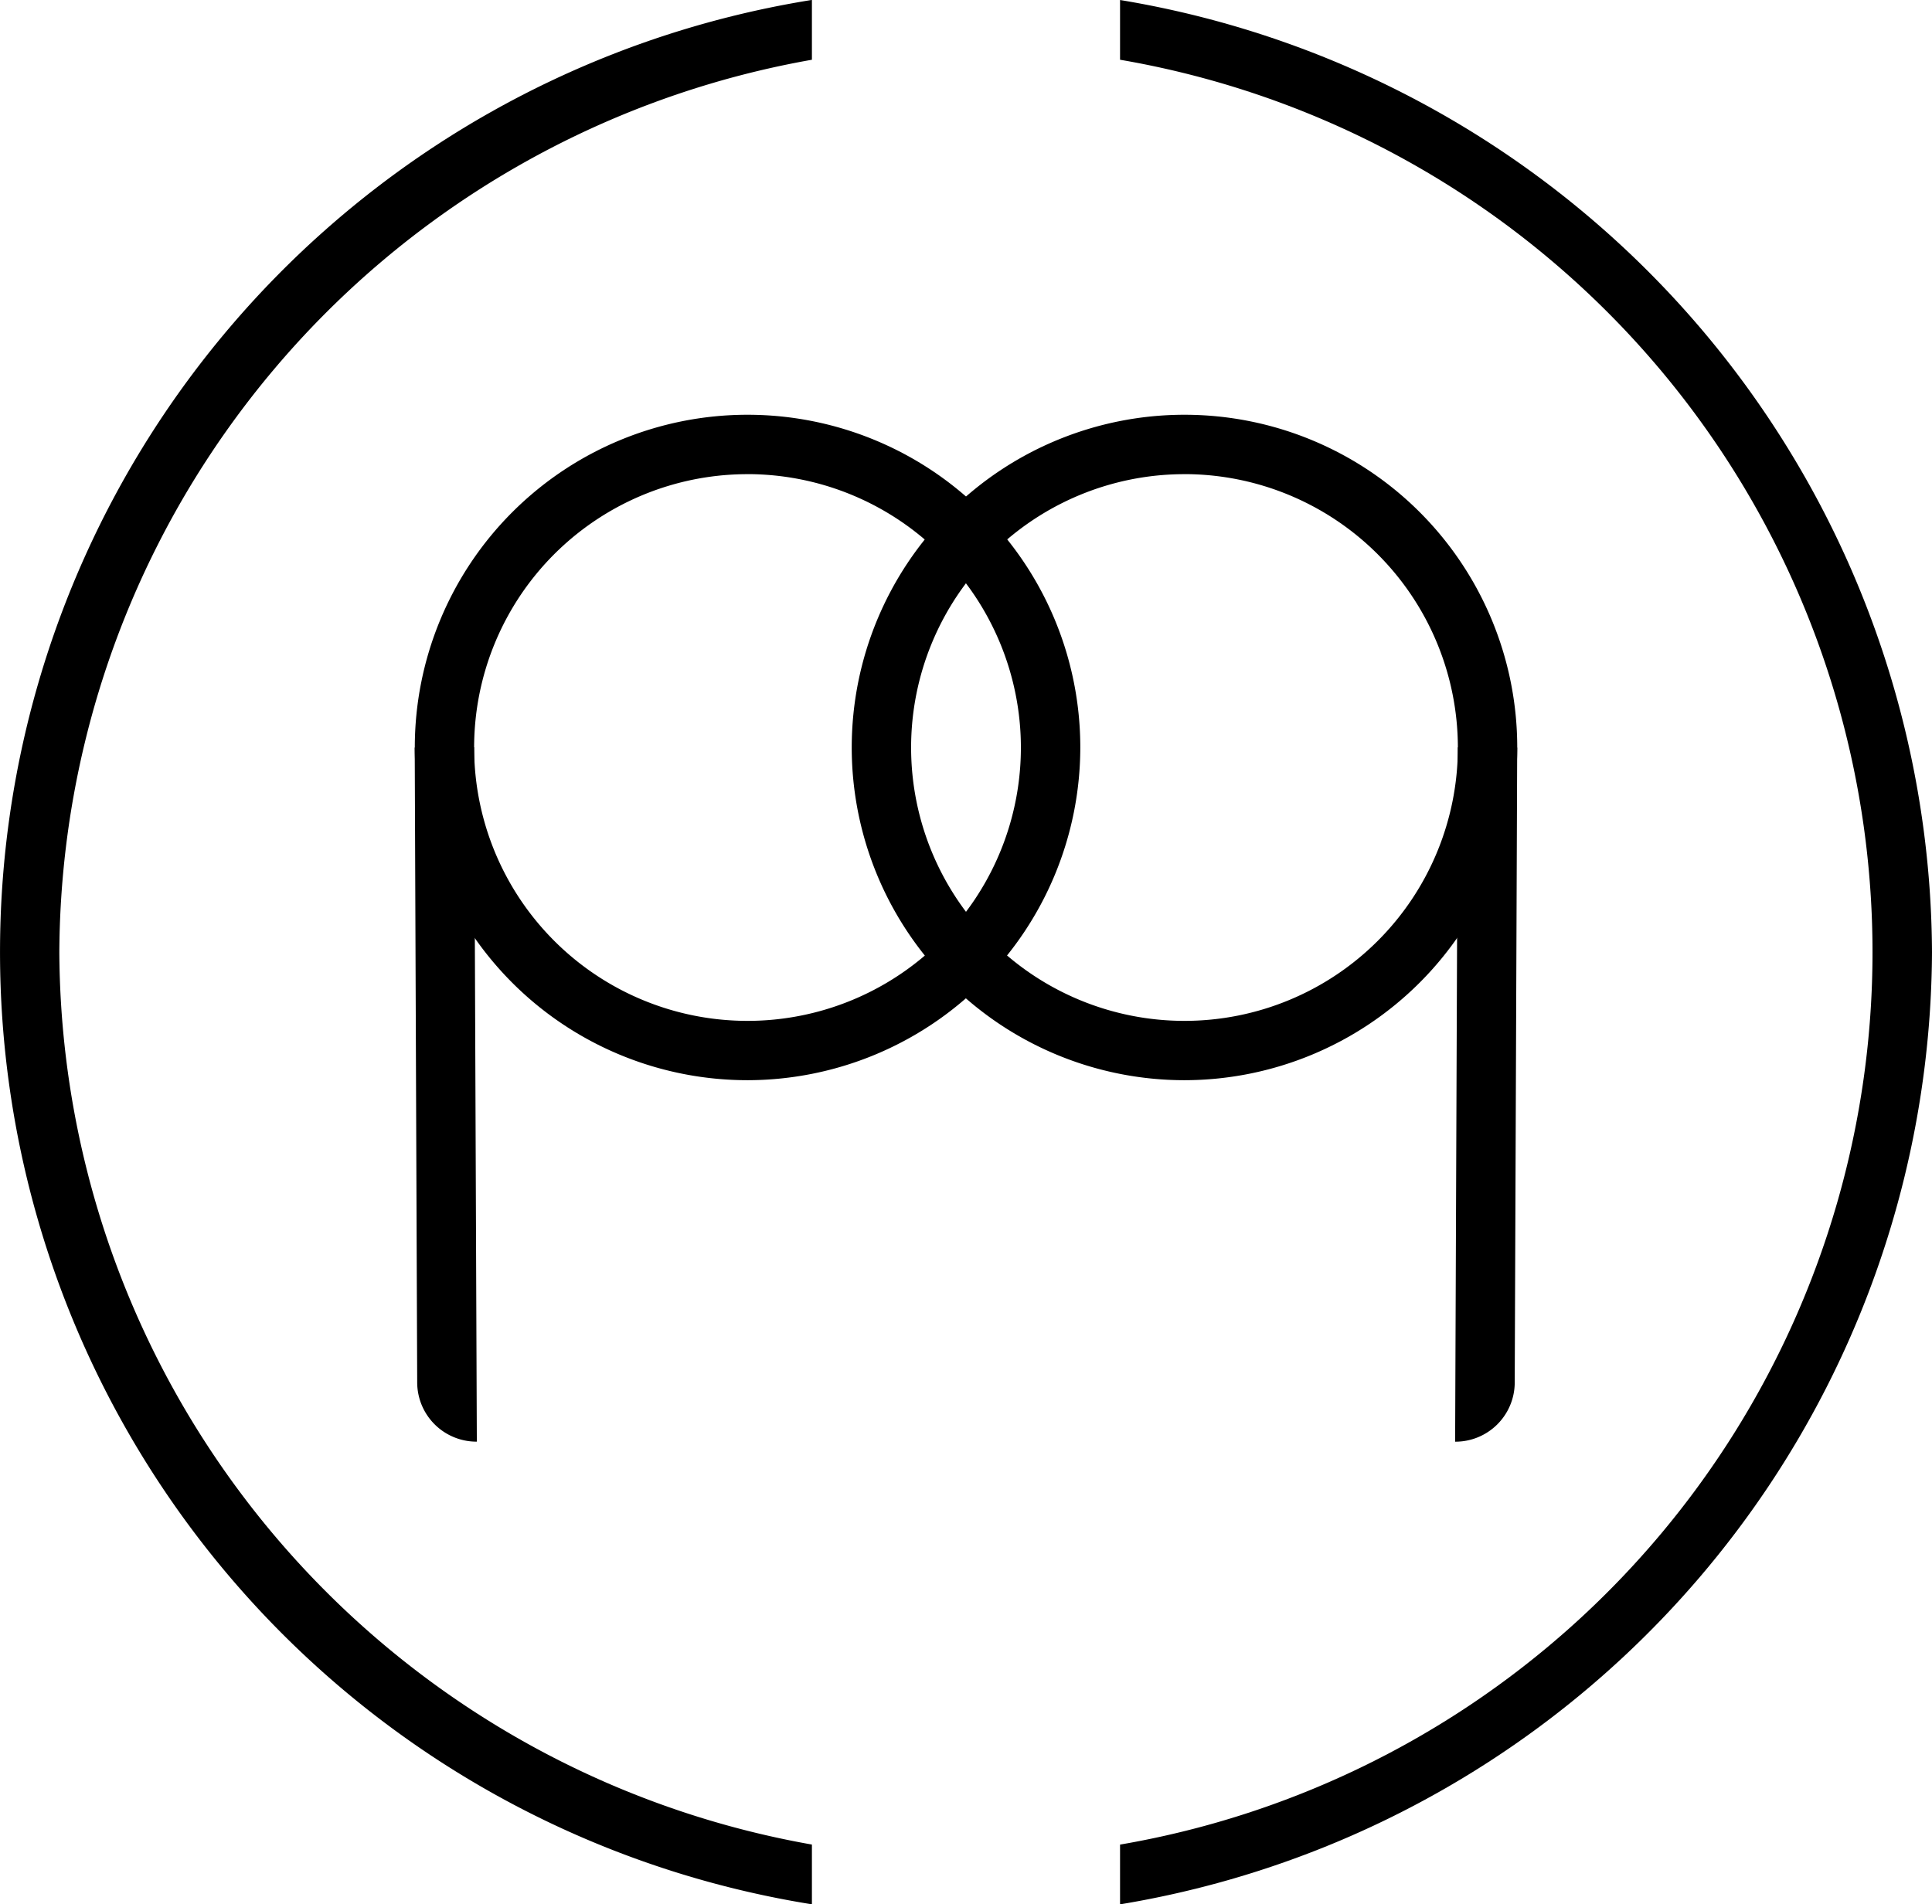 <svg xmlns="http://www.w3.org/2000/svg" width="50.699" height="49.979" viewBox="0 0 50.699 49.979">
  <g id="Group_1547" data-name="Group 1547" transform="translate(-568.297 -4534.395)">
    <g id="Group_1151" data-name="Group 1151" transform="translate(568.296 4534.395)">
      <g id="Group_1145" data-name="Group 1145" transform="translate(0 0)">
        <path id="Path_1331" data-name="Path 1331" d="M577.63,4566.691a23.9,23.9,0,0,1,19.749-23.421V4541.7a25.308,25.308,0,0,0,0,49.979v-1.568A23.9,23.9,0,0,1,577.63,4566.691Z" transform="translate(-576.072 -4541.702)"/>
        <path id="Path_1332" data-name="Path 1332" d="M632.779,4566.691a25.455,25.455,0,0,0-21.307-24.989v1.568a23.763,23.763,0,0,1,0,46.842v1.568A25.454,25.454,0,0,0,632.779,4566.691Z" transform="translate(-582.079 -4541.702)"/>
      </g>
      <g id="Group_1150" data-name="Group 1150" transform="translate(10.884 10.885)">
        <g id="Group_1146" data-name="Group 1146">
          <path id="Path_1333" data-name="Path 1333" d="M597.984,4572.327a8.732,8.732,0,1,1,8.733-8.732A8.743,8.743,0,0,1,597.984,4572.327Zm0-15.905a7.174,7.174,0,1,0,7.174,7.173A7.182,7.182,0,0,0,597.984,4556.421Z" transform="translate(-589.251 -4554.863)"/>
        </g>
        <g id="Group_1147" data-name="Group 1147" transform="translate(0 8.728)">
          <path id="Path_1334" data-name="Path 1334" d="M589.316,4581.884l-.065-16.665,1.558-.007.072,18.223h0A1.557,1.557,0,0,1,589.316,4581.884Z" transform="translate(-589.251 -4565.213)"/>
        </g>
        <g id="Group_1148" data-name="Group 1148" transform="translate(11.467)">
          <path id="Path_1335" data-name="Path 1335" d="M611.58,4572.327a8.732,8.732,0,1,1,8.733-8.732A8.742,8.742,0,0,1,611.58,4572.327Zm0-15.905a7.174,7.174,0,1,0,7.175,7.173A7.181,7.181,0,0,0,611.58,4556.421Z" transform="translate(-602.848 -4554.863)"/>
        </g>
        <g id="Group_1149" data-name="Group 1149" transform="translate(27.302 8.728)">
          <path id="Path_1336" data-name="Path 1336" d="M621.626,4583.436h0l.071-18.223,1.558.007-.065,16.665A1.556,1.556,0,0,1,621.626,4583.436Z" transform="translate(-621.626 -4565.213)"/>
        </g>
      </g>
    </g>
  </g>
</svg>
